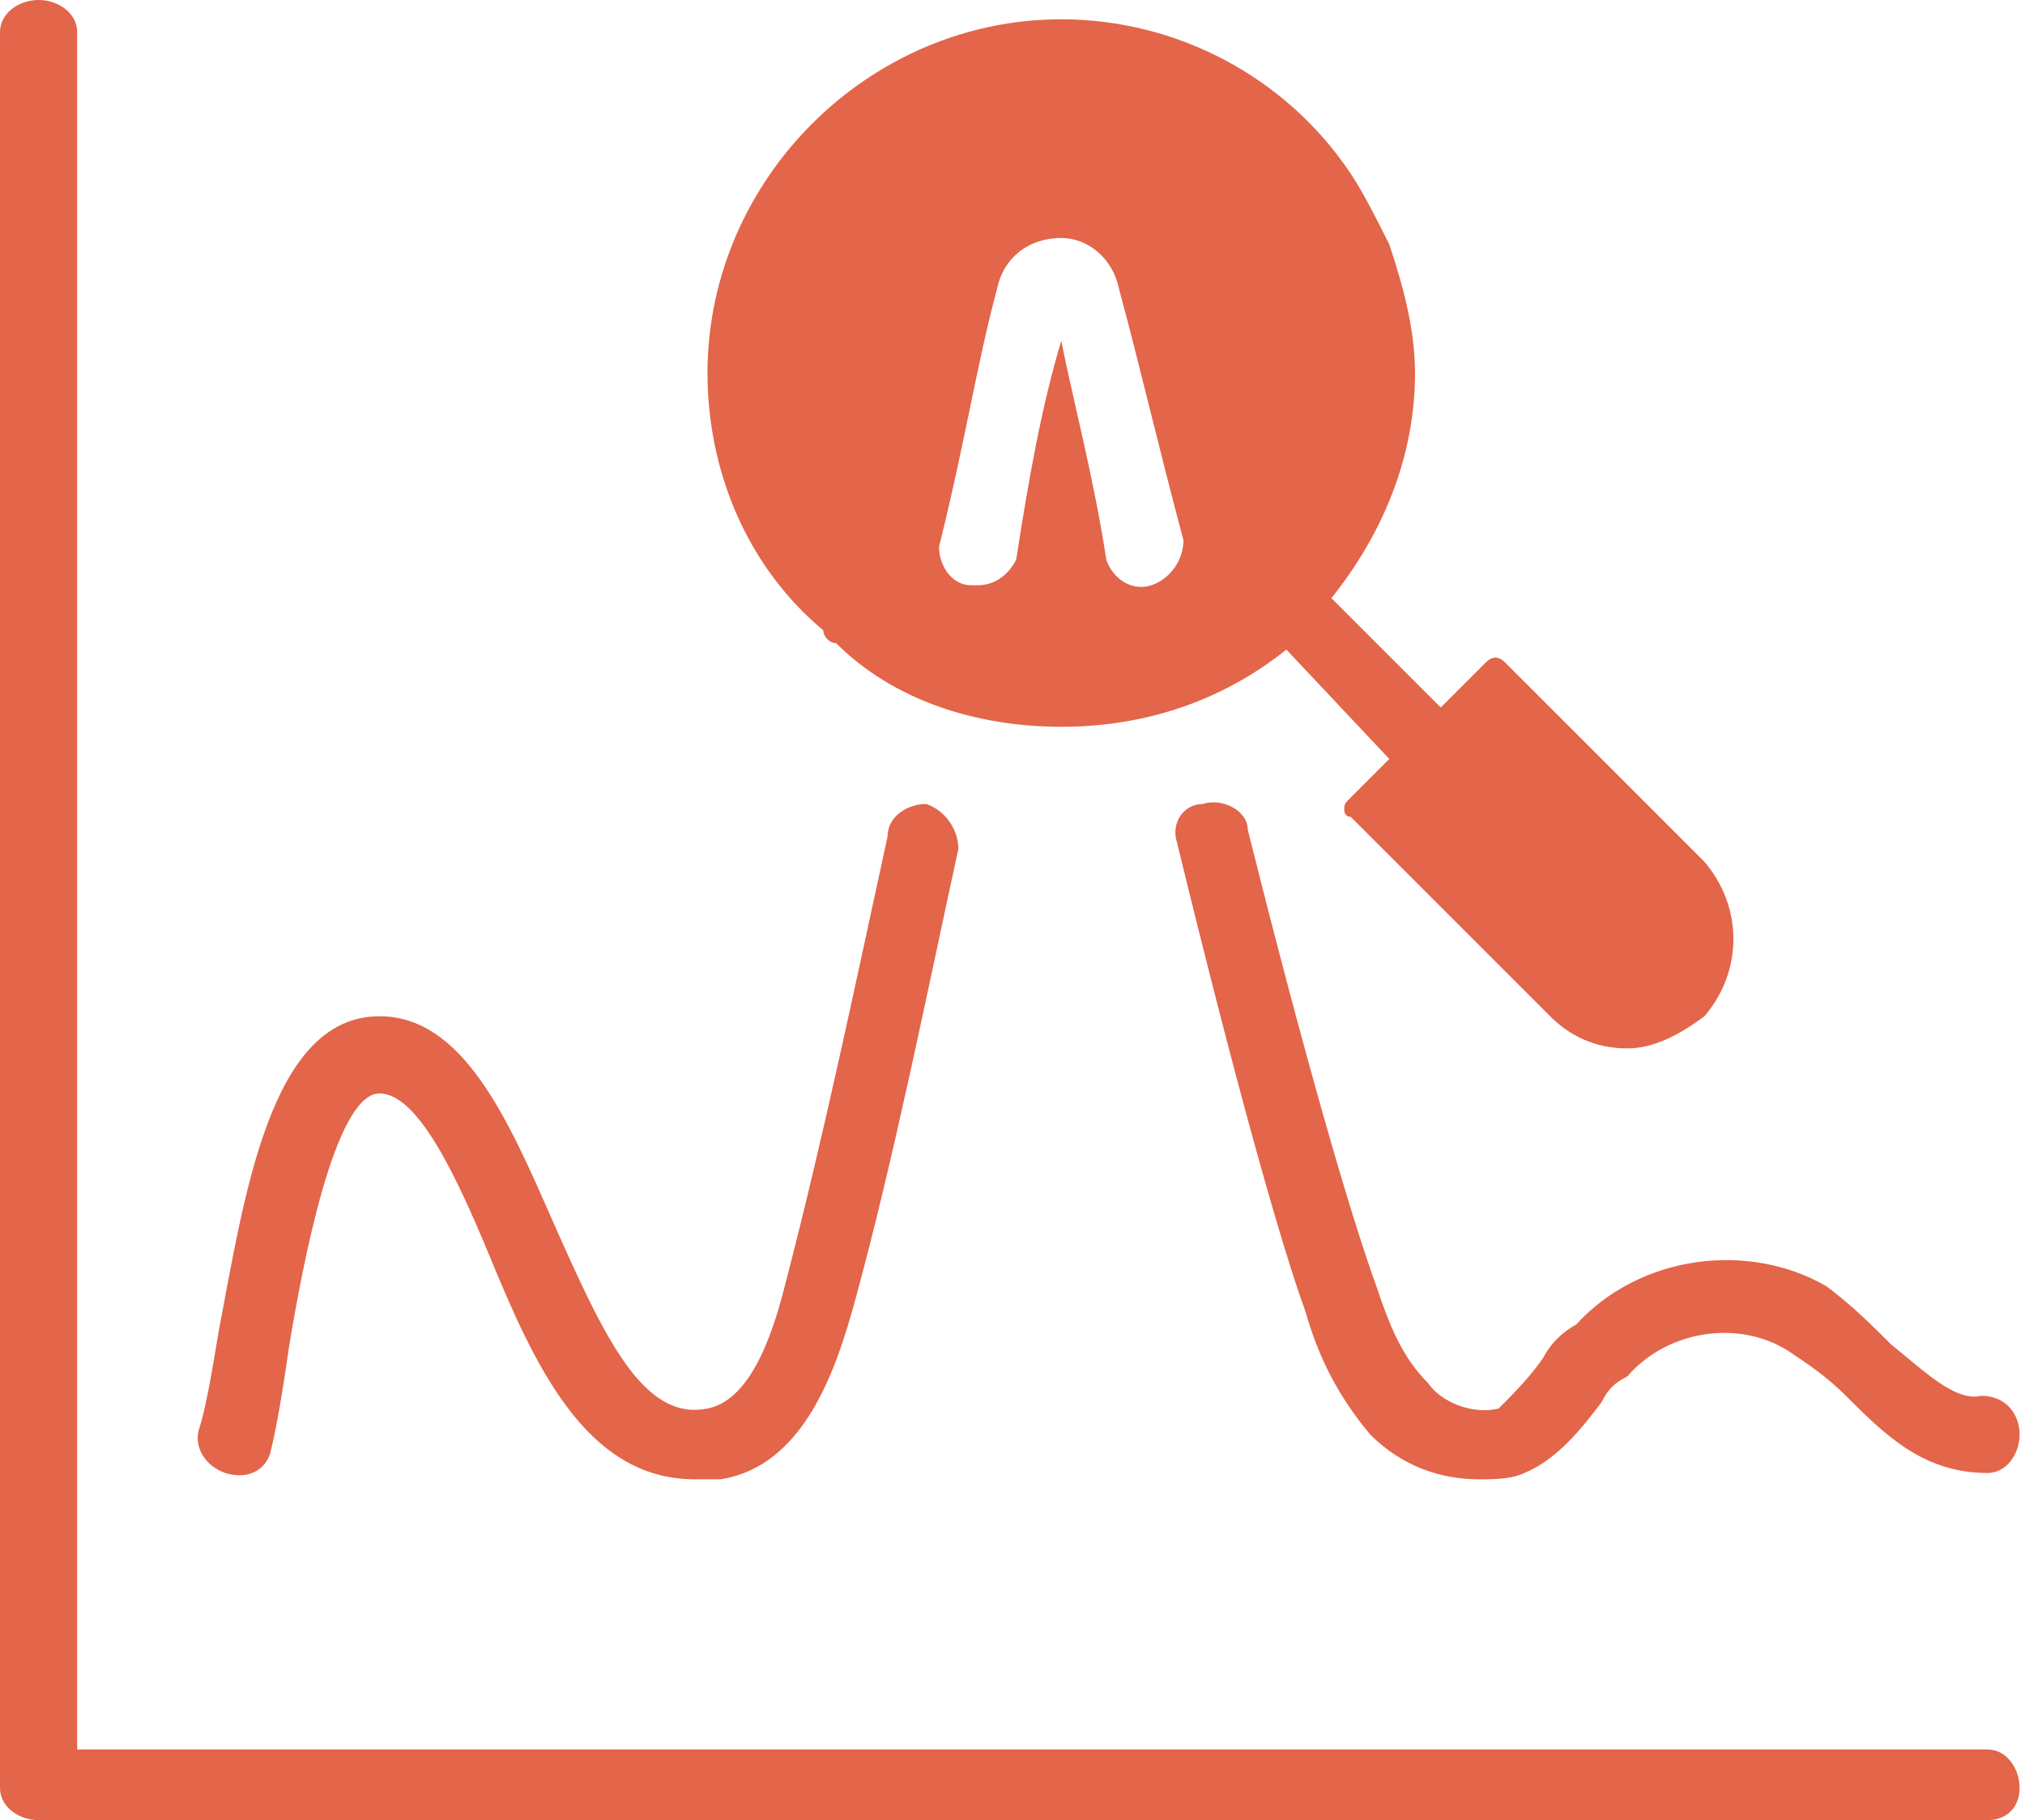 <svg width="89" height="80" viewBox="0 0 89 80" fill="none" xmlns="http://www.w3.org/2000/svg">
<path fill-rule="evenodd" clip-rule="evenodd" d="M9.894 64.737C10.742 65.018 11.59 64.737 11.873 63.889C12.155 62.761 12.438 61.062 12.721 59.084C13.286 55.694 14.7 48.059 16.678 48.059C18.375 48.059 20.071 51.734 21.484 55.126C23.463 59.929 25.724 65.018 30.53 65.018C30.813 65.018 31.095 65.018 31.661 65.018C35.336 64.452 36.749 60.214 37.597 57.105C39.293 50.883 40.707 43.816 42.12 37.317C42.12 36.469 41.555 35.621 40.707 35.338C39.859 35.338 39.011 35.903 39.011 36.752C37.597 43.251 36.184 50.038 34.488 56.539C33.64 59.929 32.509 61.628 31.095 61.908C28.268 62.474 26.572 58.801 24.311 53.713C22.332 49.19 20.353 44.667 16.678 44.667C11.873 44.667 10.742 52.582 9.611 58.518C9.329 60.217 9.046 61.908 8.763 62.761C8.481 63.604 9.046 64.45 9.894 64.737ZM42.685 25.724H42.968C43.816 25.724 44.382 25.159 44.664 24.594C45.23 20.919 45.795 17.809 46.643 14.982C47.209 17.809 48.056 20.919 48.622 24.594C48.905 25.442 49.753 26.007 50.601 25.724C51.449 25.442 52.014 24.594 52.014 23.746C50.883 19.505 50.035 15.83 49.187 12.721C48.905 11.307 47.774 10.459 46.643 10.459C45.23 10.459 44.099 11.307 43.816 12.721C42.968 15.83 42.403 19.505 41.272 24.028C41.272 24.876 41.837 25.724 42.685 25.724ZM36.184 27.703C32.791 24.876 31.095 20.636 31.095 16.396C31.095 7.915 38.163 0.848 46.643 0.848C51.731 0.848 56.537 3.392 59.364 7.633C59.929 8.481 60.495 9.611 61.06 10.742C61.625 12.438 62.191 14.417 62.191 16.396C62.191 20.071 60.777 23.463 58.516 26.29L63.322 31.095L65.3 29.117C65.583 28.834 65.866 28.834 66.148 29.117L74.912 37.88C76.608 39.859 76.608 42.685 74.912 44.664C73.781 45.512 72.65 46.08 71.519 46.08C70.106 46.08 68.975 45.515 68.127 44.664L59.364 35.901C59.081 35.901 59.081 35.618 59.081 35.618C59.081 35.336 59.081 35.336 59.364 35.053L61.06 33.357L56.537 28.551C53.71 30.813 50.318 31.944 46.643 31.944C42.968 31.944 39.293 30.813 36.749 28.269C36.466 28.269 36.184 27.986 36.184 27.703ZM69.258 58.233C68.693 58.516 68.127 59.081 67.844 59.649C67.279 60.495 66.431 61.345 65.866 61.908C64.735 62.193 63.322 61.628 62.756 60.78C61.625 59.651 61.06 58.236 60.495 56.539C59.364 53.43 57.385 46.645 54.841 36.469C54.841 35.621 53.71 35.055 52.862 35.338C52.014 35.338 51.449 36.186 51.731 37.034C54.276 47.493 56.254 54.561 57.385 57.672C57.95 59.651 58.799 61.347 60.212 63.041C61.625 64.455 63.322 65.02 65.018 65.02C65.583 65.02 66.431 65.02 66.996 64.74C68.41 64.174 69.541 62.761 70.389 61.63C70.671 61.065 70.954 60.782 71.519 60.499C73.216 58.521 76.325 57.955 78.587 59.369C79.435 59.934 80.283 60.499 81.131 61.35C82.827 63.046 84.523 64.742 87.35 64.742C88.198 64.742 88.763 63.894 88.763 63.044C88.763 62.198 88.198 61.347 87.067 61.347C85.936 61.63 84.523 60.219 83.109 59.086C82.261 58.238 81.413 57.388 80.283 56.542C76.891 54.558 72.085 55.124 69.258 58.233ZM88.763 78.584C88.763 79.432 88.198 80 87.35 80H1.696C0.848 80 0 79.435 0 78.584V1.413C0 0.565 0.848 0 1.696 0C2.544 0 3.392 0.565 3.392 1.413V76.893H87.35C88.198 76.893 88.763 77.739 88.763 78.584Z" fill="#E3654A"/>
</svg>

